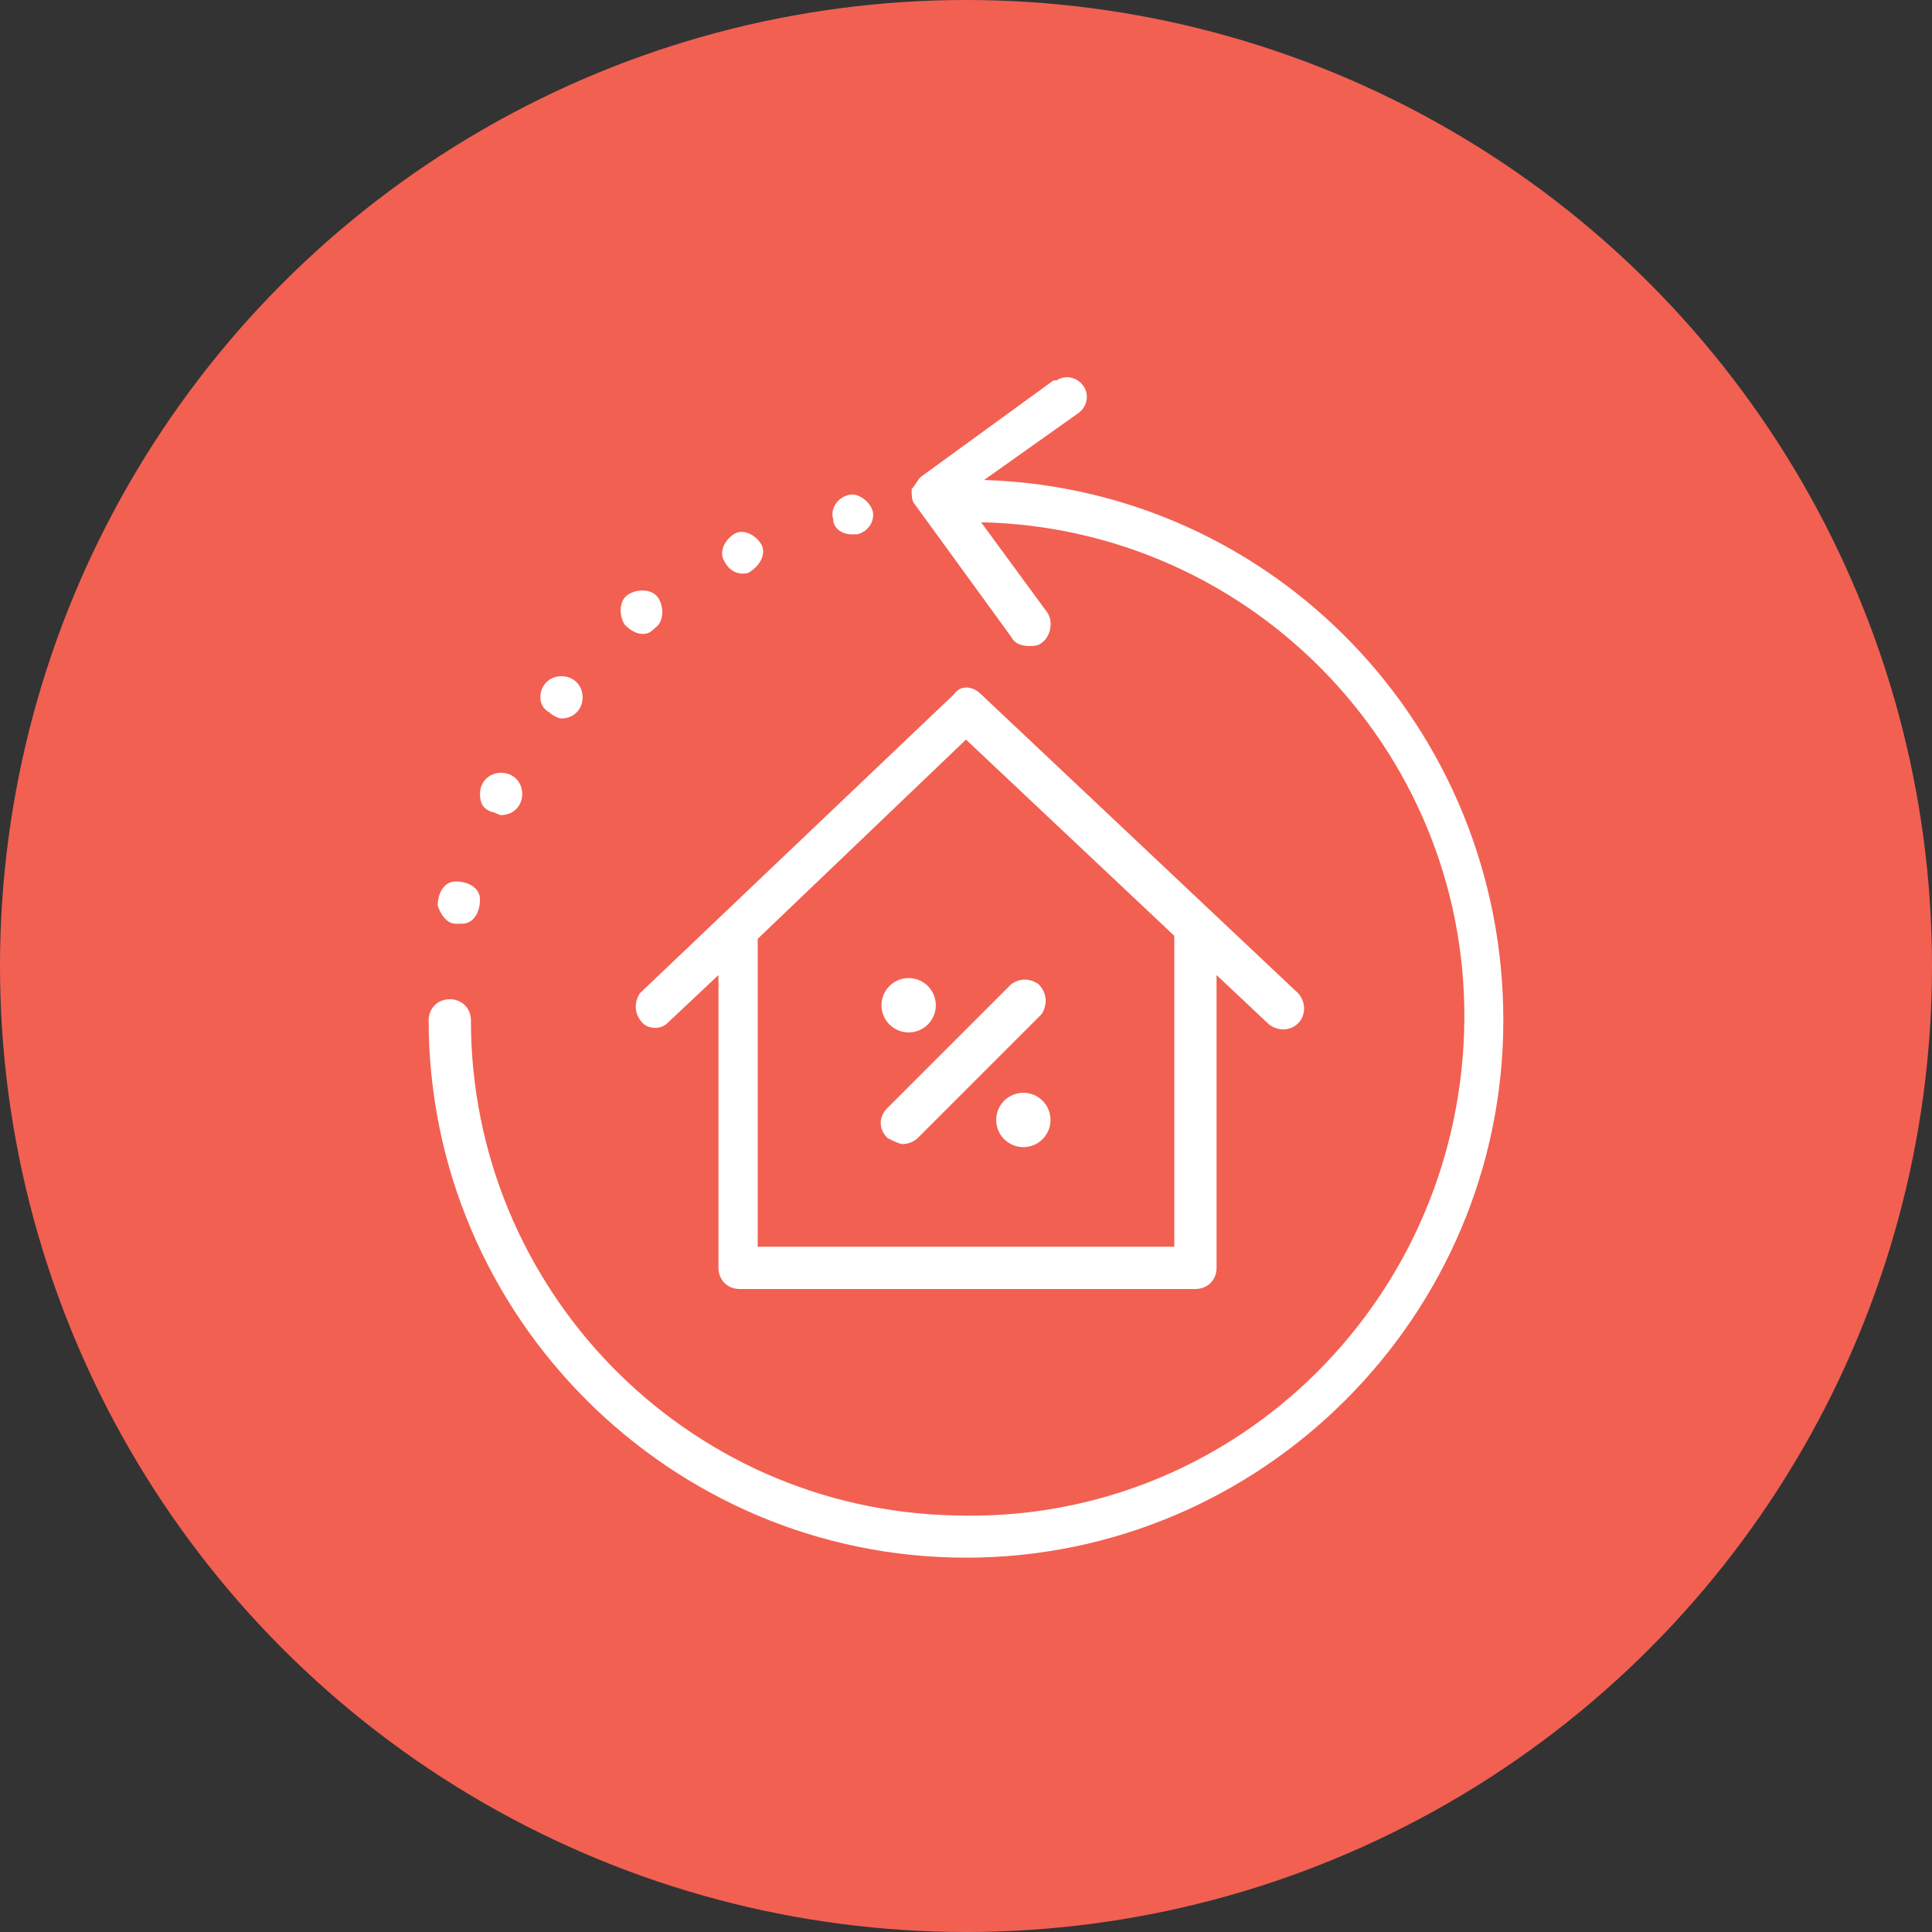 <?xml version="1.0" encoding="utf-8"?>
<!-- Generator: Adobe Illustrator 26.5.0, SVG Export Plug-In . SVG Version: 6.00 Build 0)  -->
<svg version="1.1" id="Group_162" xmlns="http://www.w3.org/2000/svg" xmlns:xlink="http://www.w3.org/1999/xlink" x="0px" y="0px"
	 width="64px" height="64px" viewBox="0 0 64 64" style="enable-background:new 0 0 64 64;" xml:space="preserve">
<rect x="0" y="0" width="64" height="64" fill="#333333" stroke="none"/>
<style type="text/css">
	.st0{fill:#F26052;}
	.st1{fill:#FFFFFF;}
</style>
<circle id="Ellipse_8_copy_4-2" class="st0" cx="32" cy="32" r="32"/>
<g>
	<path class="st1" d="M32.6,15.9l3.1-2.2c0.3-0.2,0.4-0.6,0.2-0.9c-0.2-0.3-0.6-0.4-0.9-0.2c0,0,0,0-0.1,0l-4.4,3.2
		c-0.1,0.1-0.2,0.3-0.3,0.4c0,0.2,0,0.4,0.1,0.5l3.2,4.4c0.1,0.2,0.3,0.3,0.6,0.3c0.1,0,0.3,0,0.4-0.1c0.3-0.2,0.4-0.7,0.2-1
		c0,0,0,0,0,0l-2.2-3c9.1,0.2,16.3,7.8,16,16.9s-7.8,16.3-16.9,16c-8.9-0.2-16-7.5-16-16.4c0-0.4-0.3-0.7-0.7-0.7
		c-0.4,0-0.7,0.3-0.7,0.7c0,9.8,8,17.8,17.8,17.8c9.8,0,17.8-8,17.8-17.8C49.8,24.1,42.2,16.2,32.6,15.9L32.6,15.9z"/>
	<path class="st1" d="M24.6,19c0.1,0,0.2,0,0.3-0.1c0.3-0.2,0.5-0.6,0.3-0.9c-0.2-0.3-0.6-0.5-0.9-0.3c-0.3,0.2-0.5,0.6-0.3,0.9
		C24.1,18.8,24.3,19,24.6,19z"/>
	<path class="st1" d="M21.3,21c0.2,0,0.3-0.1,0.4-0.2c0.3-0.2,0.3-0.7,0.1-1c-0.2-0.3-0.7-0.3-1-0.1c-0.3,0.2-0.3,0.7-0.1,1
		c0,0,0,0,0,0C20.9,20.9,21.1,21,21.3,21L21.3,21z"/>
	<path class="st1" d="M18.2,23.6c0.1,0.1,0.3,0.2,0.4,0.2c0.4,0,0.7-0.3,0.7-0.7s-0.3-0.7-0.7-0.7c-0.4,0-0.7,0.3-0.7,0.7
		C17.9,23.3,18,23.5,18.2,23.6z"/>
	<path class="st1" d="M15.1,30.6c0.1,0,0.1,0,0.2,0c0.4,0,0.6-0.4,0.6-0.8c0-0.4-0.4-0.6-0.8-0.6s-0.6,0.4-0.6,0.8
		C14.6,30.3,14.8,30.6,15.1,30.6z"/>
	<path class="st1" d="M16.3,26.9c0.1,0,0.2,0.1,0.3,0.1c0.4,0,0.7-0.3,0.7-0.7s-0.3-0.7-0.7-0.7c-0.4,0-0.7,0.3-0.7,0.7
		C15.9,26.6,16,26.8,16.3,26.9z"/>
	<path class="st1" d="M28.2,17.7c0.1,0,0.1,0,0.2,0c0.4-0.1,0.6-0.5,0.5-0.8s-0.5-0.6-0.8-0.5c-0.4,0.1-0.6,0.5-0.5,0.8
		C27.6,17.5,27.9,17.7,28.2,17.7L28.2,17.7z"/>
	<path class="st1" d="M29.9,37.9c0.2,0,0.4-0.1,0.5-0.2l4.1-4.1c0.2-0.3,0.2-0.7-0.1-1c-0.3-0.2-0.6-0.2-0.9,0l-4.1,4.1
		c-0.3,0.3-0.3,0.7,0,1C29.6,37.8,29.8,37.9,29.9,37.9L29.9,37.9z"/>
	<circle class="st1" cx="30.1" cy="33.3" r="0.9"/>
	<circle class="st1" cx="33.9" cy="37.1" r="0.9"/>
	<path class="st1" d="M24.5,42.7h15.1c0.4,0,0.7-0.3,0.7-0.7v-9.7l1.7,1.6c0.1,0.1,0.3,0.2,0.5,0.2c0.4,0,0.7-0.3,0.7-0.7
		c0-0.2-0.1-0.4-0.2-0.5L32.5,23c-0.3-0.3-0.7-0.3-0.9,0l-10.4,9.9c-0.2,0.3-0.2,0.7,0.1,1c0.2,0.2,0.6,0.2,0.8,0l1.7-1.6V42
		C23.8,42.4,24.1,42.7,24.5,42.7L24.5,42.7z M32,24.5l6.9,6.5v0v10.3H25.1V31.1c0,0,0,0,0,0L32,24.5z"/>
</g>
</svg>
